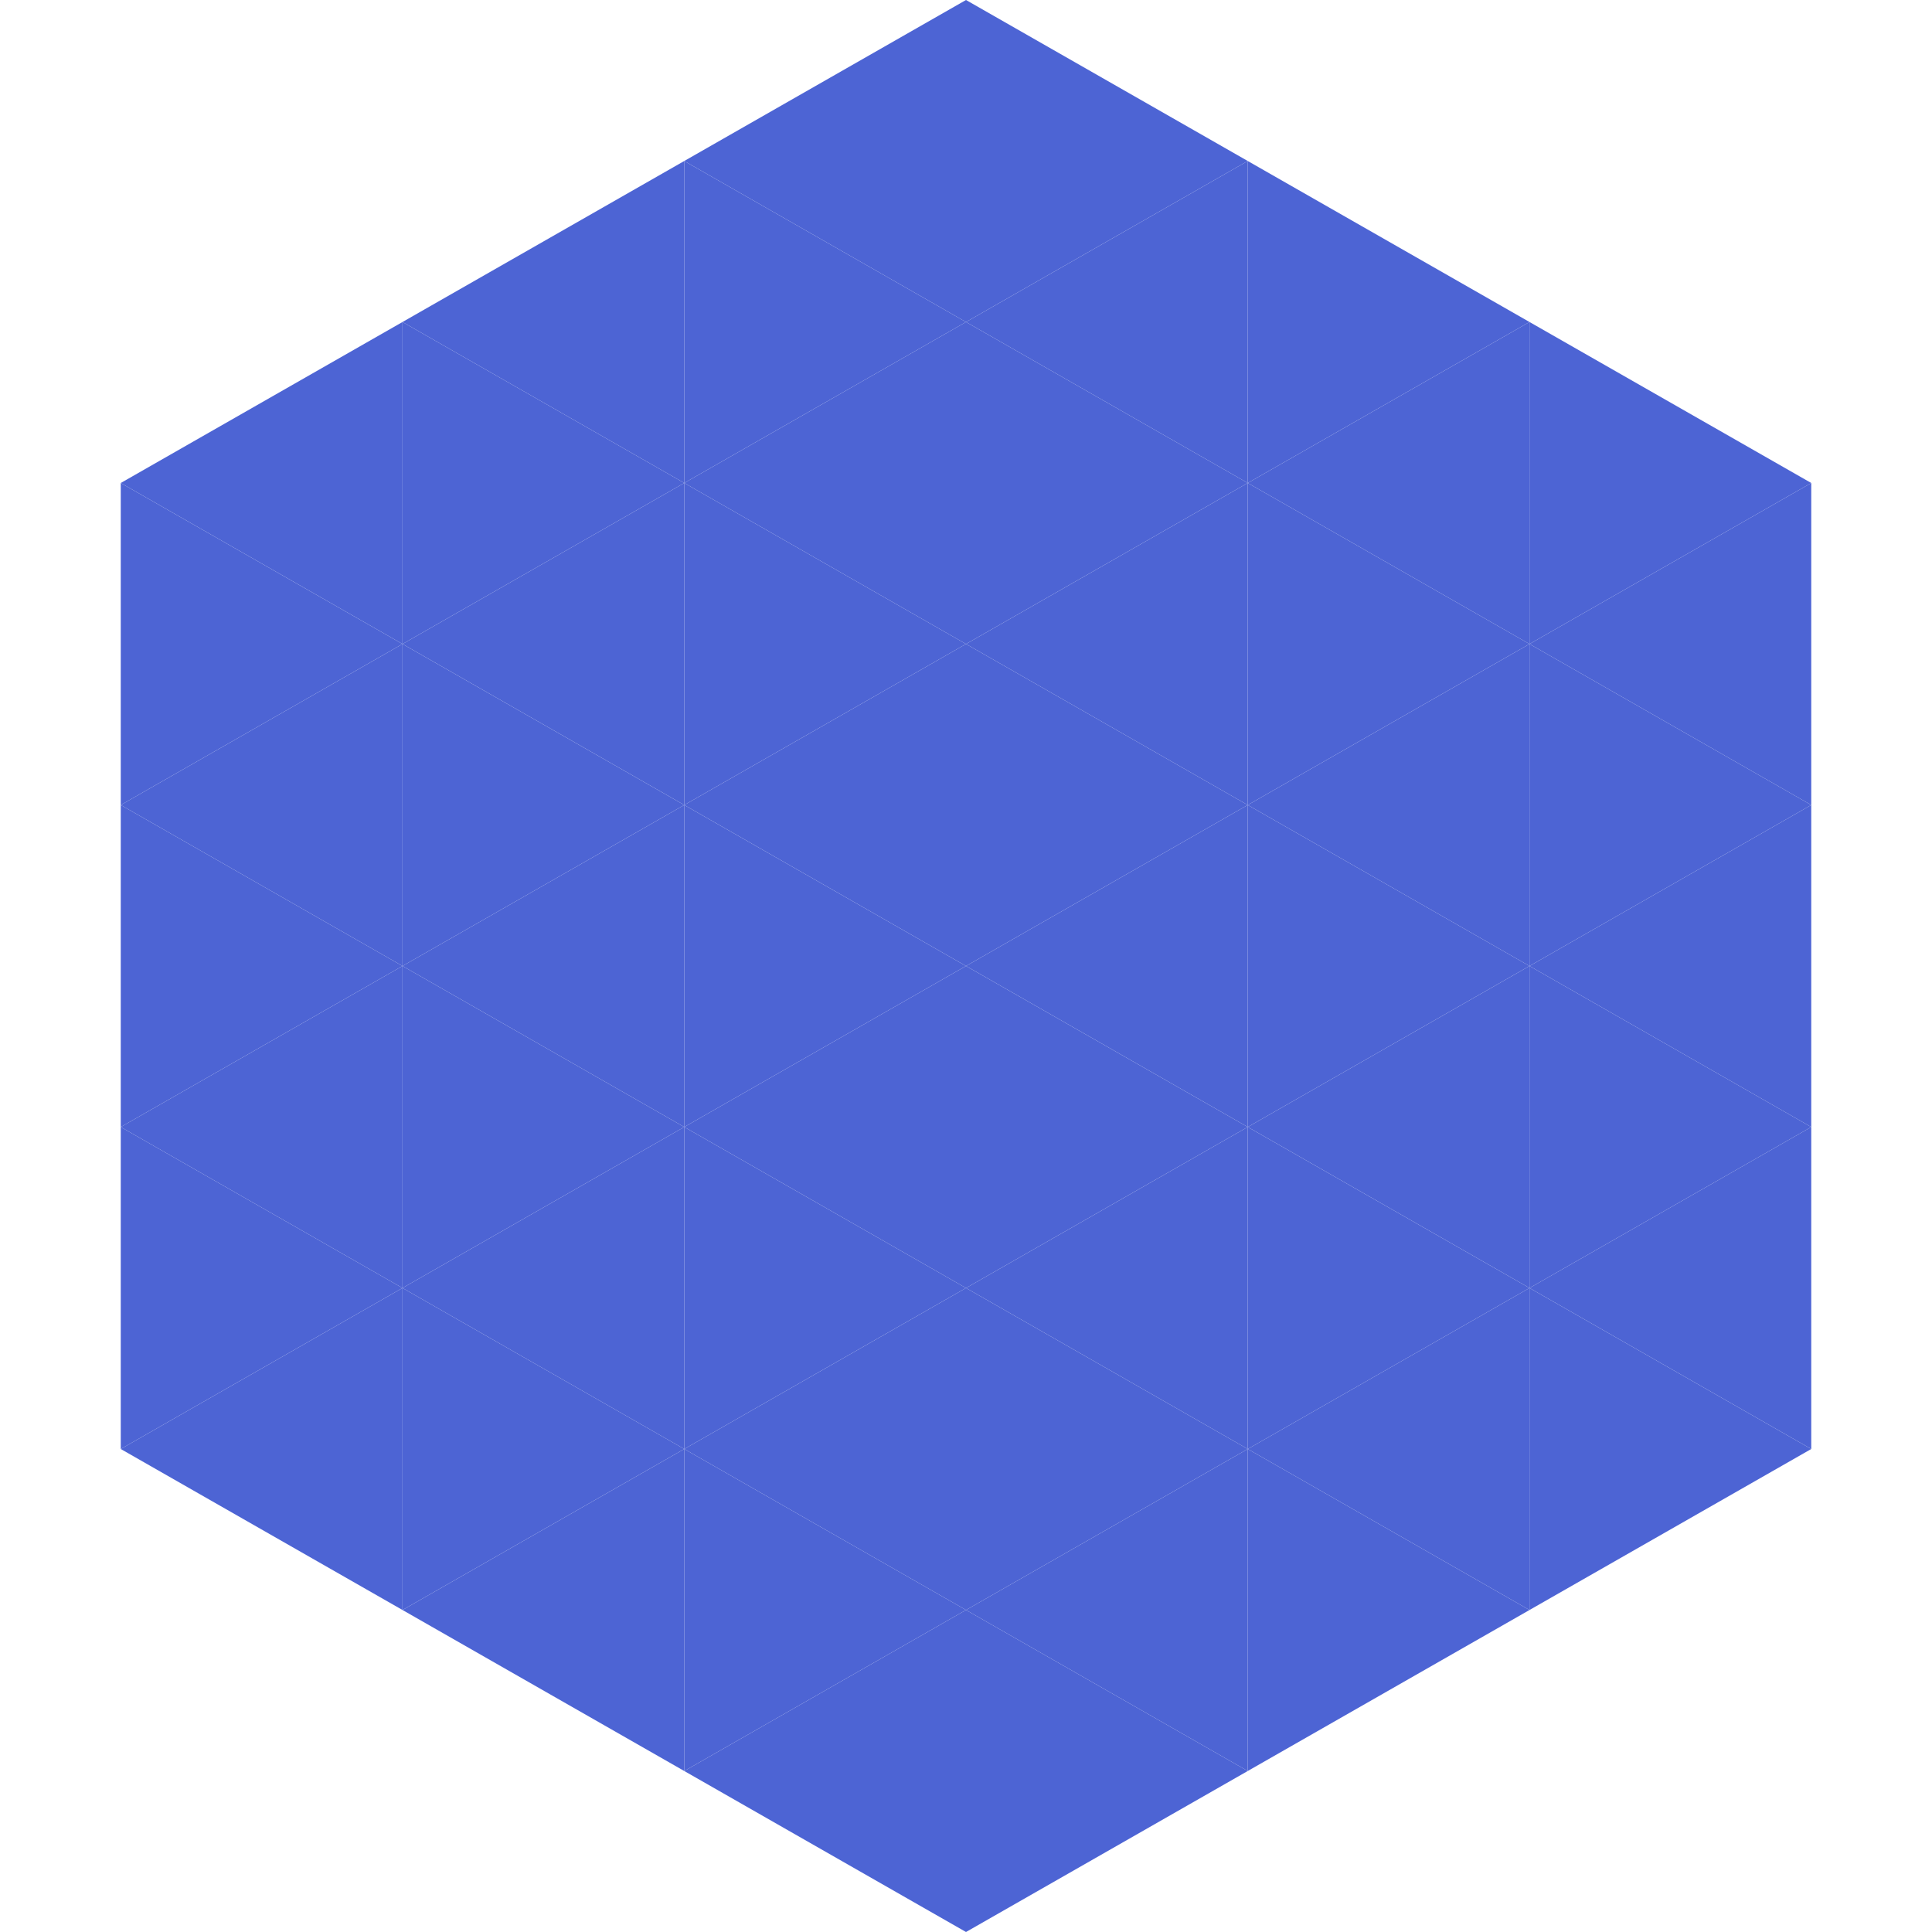 <?xml version="1.0"?>
<!-- Generated by SVGo -->
<svg width="240" height="240"
     xmlns="http://www.w3.org/2000/svg"
     xmlns:xlink="http://www.w3.org/1999/xlink">
<polygon points="50,40 15,60 50,80" style="fill:rgb(77,100,212)" />
<polygon points="190,40 225,60 190,80" style="fill:rgb(77,100,212)" />
<polygon points="15,60 50,80 15,100" style="fill:rgb(77,100,212)" />
<polygon points="225,60 190,80 225,100" style="fill:rgb(77,100,212)" />
<polygon points="50,80 15,100 50,120" style="fill:rgb(77,100,212)" />
<polygon points="190,80 225,100 190,120" style="fill:rgb(77,100,212)" />
<polygon points="15,100 50,120 15,140" style="fill:rgb(77,100,212)" />
<polygon points="225,100 190,120 225,140" style="fill:rgb(77,100,212)" />
<polygon points="50,120 15,140 50,160" style="fill:rgb(77,100,212)" />
<polygon points="190,120 225,140 190,160" style="fill:rgb(77,100,212)" />
<polygon points="15,140 50,160 15,180" style="fill:rgb(77,100,212)" />
<polygon points="225,140 190,160 225,180" style="fill:rgb(77,100,212)" />
<polygon points="50,160 15,180 50,200" style="fill:rgb(77,100,212)" />
<polygon points="190,160 225,180 190,200" style="fill:rgb(77,100,212)" />
<polygon points="15,180 50,200 15,220" style="fill:rgb(255,255,255); fill-opacity:0" />
<polygon points="225,180 190,200 225,220" style="fill:rgb(255,255,255); fill-opacity:0" />
<polygon points="50,0 85,20 50,40" style="fill:rgb(255,255,255); fill-opacity:0" />
<polygon points="190,0 155,20 190,40" style="fill:rgb(255,255,255); fill-opacity:0" />
<polygon points="85,20 50,40 85,60" style="fill:rgb(77,100,212)" />
<polygon points="155,20 190,40 155,60" style="fill:rgb(77,100,212)" />
<polygon points="50,40 85,60 50,80" style="fill:rgb(77,100,212)" />
<polygon points="190,40 155,60 190,80" style="fill:rgb(77,100,212)" />
<polygon points="85,60 50,80 85,100" style="fill:rgb(77,100,212)" />
<polygon points="155,60 190,80 155,100" style="fill:rgb(77,100,212)" />
<polygon points="50,80 85,100 50,120" style="fill:rgb(77,100,212)" />
<polygon points="190,80 155,100 190,120" style="fill:rgb(77,100,212)" />
<polygon points="85,100 50,120 85,140" style="fill:rgb(77,100,212)" />
<polygon points="155,100 190,120 155,140" style="fill:rgb(77,100,212)" />
<polygon points="50,120 85,140 50,160" style="fill:rgb(77,100,212)" />
<polygon points="190,120 155,140 190,160" style="fill:rgb(77,100,212)" />
<polygon points="85,140 50,160 85,180" style="fill:rgb(77,100,212)" />
<polygon points="155,140 190,160 155,180" style="fill:rgb(77,100,212)" />
<polygon points="50,160 85,180 50,200" style="fill:rgb(77,100,212)" />
<polygon points="190,160 155,180 190,200" style="fill:rgb(77,100,212)" />
<polygon points="85,180 50,200 85,220" style="fill:rgb(77,100,212)" />
<polygon points="155,180 190,200 155,220" style="fill:rgb(77,100,212)" />
<polygon points="120,0 85,20 120,40" style="fill:rgb(77,100,212)" />
<polygon points="120,0 155,20 120,40" style="fill:rgb(77,100,212)" />
<polygon points="85,20 120,40 85,60" style="fill:rgb(77,100,212)" />
<polygon points="155,20 120,40 155,60" style="fill:rgb(77,100,212)" />
<polygon points="120,40 85,60 120,80" style="fill:rgb(77,100,212)" />
<polygon points="120,40 155,60 120,80" style="fill:rgb(77,100,212)" />
<polygon points="85,60 120,80 85,100" style="fill:rgb(77,100,212)" />
<polygon points="155,60 120,80 155,100" style="fill:rgb(77,100,212)" />
<polygon points="120,80 85,100 120,120" style="fill:rgb(77,100,212)" />
<polygon points="120,80 155,100 120,120" style="fill:rgb(77,100,212)" />
<polygon points="85,100 120,120 85,140" style="fill:rgb(77,100,212)" />
<polygon points="155,100 120,120 155,140" style="fill:rgb(77,100,212)" />
<polygon points="120,120 85,140 120,160" style="fill:rgb(77,100,212)" />
<polygon points="120,120 155,140 120,160" style="fill:rgb(77,100,212)" />
<polygon points="85,140 120,160 85,180" style="fill:rgb(77,100,212)" />
<polygon points="155,140 120,160 155,180" style="fill:rgb(77,100,212)" />
<polygon points="120,160 85,180 120,200" style="fill:rgb(77,100,212)" />
<polygon points="120,160 155,180 120,200" style="fill:rgb(77,100,212)" />
<polygon points="85,180 120,200 85,220" style="fill:rgb(77,100,212)" />
<polygon points="155,180 120,200 155,220" style="fill:rgb(77,100,212)" />
<polygon points="120,200 85,220 120,240" style="fill:rgb(77,100,212)" />
<polygon points="120,200 155,220 120,240" style="fill:rgb(77,100,212)" />
<polygon points="85,220 120,240 85,260" style="fill:rgb(255,255,255); fill-opacity:0" />
<polygon points="155,220 120,240 155,260" style="fill:rgb(255,255,255); fill-opacity:0" />
</svg>
